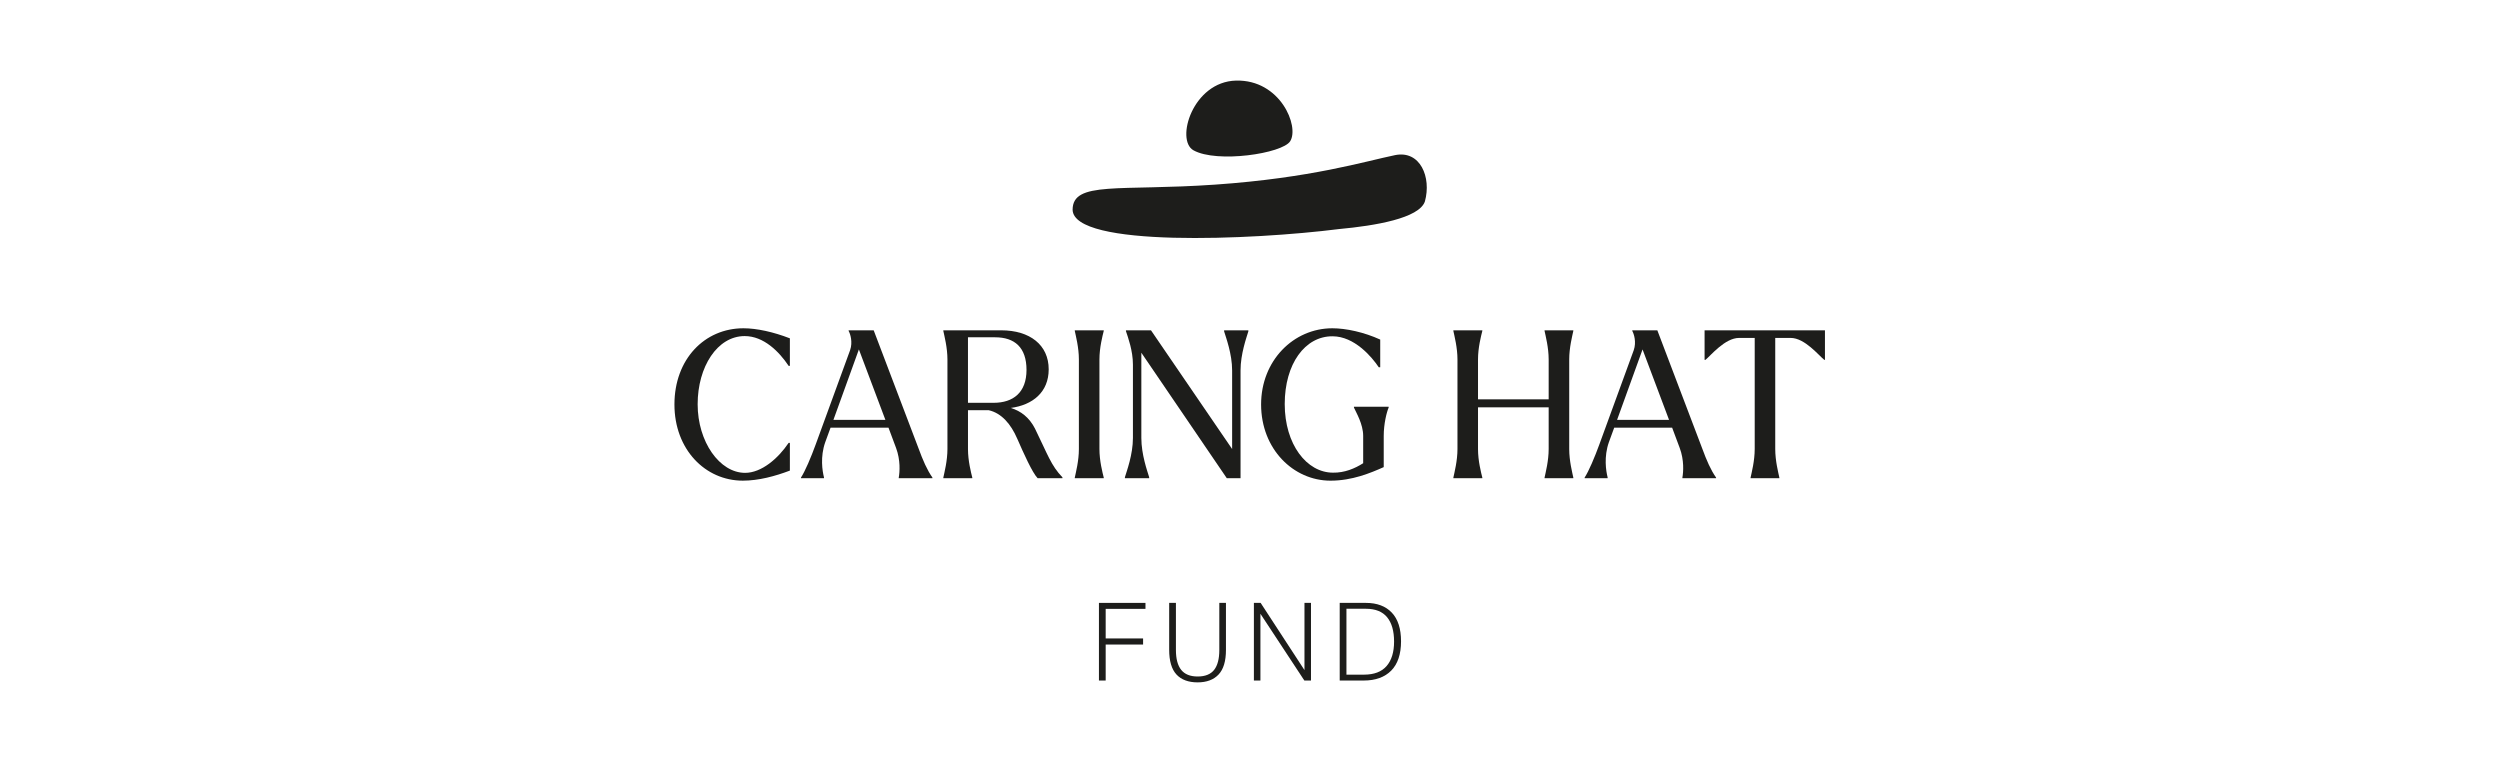 <svg width="4096" height="1249" viewBox="0 0 4096 1249" fill="none" xmlns="http://www.w3.org/2000/svg">
<g clip-path="url(#clip0_295_39)">
<path d="M1800.5 987.781H1876.75V997.571H1811.54V1046.03H1872.84V1056.01H1811.54V1114.98H1800.5V987.781Z" fill="#1D1D1B"/>
<path d="M1915.58 1064.37V987.781H1926.63V1065.09C1926.63 1079.47 1929.51 1090.27 1935.27 1097.51C1941.03 1104.75 1950.04 1108.38 1962.26 1108.38C1974.47 1108.38 1983.6 1104.75 1989.26 1097.51C1994.89 1090.27 1997.72 1079.45 1997.72 1065.09V987.781H2008.6V1064.91C2008.6 1083.2 2004.55 1096.62 1996.47 1105.17C1988.4 1113.72 1976.93 1118 1962.08 1118C1947.23 1118 1935.46 1113.71 1927.51 1105.09C1919.55 1096.48 1915.57 1082.91 1915.57 1064.37H1915.58Z" fill="#1D1D1B"/>
<path d="M2054.39 987.781H2065.42L2137.25 1097.88V987.781H2147.93V1114.98H2137.05L2065.08 1005.6V1114.98H2054.38V987.781H2054.39Z" fill="#1D1D1B"/>
<path d="M2194.97 987.781H2237.9C2256.07 987.781 2270.23 993.103 2280.31 1003.71C2290.4 1014.34 2295.46 1030.05 2295.46 1050.83C2295.46 1071.62 2290.09 1087.95 2279.34 1098.77C2268.59 1109.57 2253.59 1114.98 2234.34 1114.98H2194.97V987.781ZM2284.05 1051.18C2284.05 1033.83 2280.25 1020.54 2272.65 1011.29C2265.04 1002.02 2253.47 997.396 2237.9 997.396H2206.01V1105.35H2234.71C2251.34 1105.35 2263.72 1100.62 2271.85 1091.18C2279.98 1081.74 2284.05 1068.4 2284.05 1051.18Z" fill="#1D1D1B"/>
<path d="M1105 662.668C1105 588.309 1154.48 537.841 1218.07 537.841C1239.93 537.841 1267.2 543.896 1294.13 554.332V599.426H1292.1C1276.62 576.216 1251.38 550.632 1220.09 550.632C1175.34 550.632 1143.03 600.769 1143.03 662.336C1143.03 723.904 1179.04 774.721 1220.77 774.721C1247.68 774.721 1274.95 751.162 1292.1 725.596H1294.13V771.021C1270.23 780.113 1242.97 787.513 1217.07 787.513C1155.48 787.513 1105 736.364 1105 662.685V662.668Z" fill="#1D1D1B"/>
<path d="M1336.89 726.94L1392.76 573.842C1397.47 560.37 1393.09 546.933 1390.4 542.204V541.191H1431.45L1504.81 734.322C1512.21 754.513 1518.95 769.992 1527.69 782.452V783.464H1472.51V782.452C1474.18 773.36 1475.52 753.85 1468.14 734.008L1455.7 700.694H1360.78L1352.04 724.584C1343.63 748.475 1347.33 771.685 1350.02 782.12V783.464H1312.33V782.452C1319.07 772.016 1328.48 750.15 1336.91 726.94H1336.89ZM1450.62 687.902L1407.21 572.499L1365.48 687.902H1450.62Z" fill="#1D1D1B"/>
<path d="M1666.69 718.86C1656.26 694.638 1640.78 676.803 1619.92 672.092H1585.94V735.683C1585.94 755.193 1590.98 774.372 1593.01 782.452V783.464H1545.55V782.452C1547.22 774.372 1552.29 755.193 1552.29 735.683V588.972C1552.29 569.462 1547.22 550.283 1545.55 542.204V541.191H1640.44C1687.22 541.191 1718.18 565.082 1718.18 605.115C1718.18 642.477 1691.93 663.663 1655.93 668.374C1672.75 673.418 1686.21 683.854 1695.63 702.02C1716.49 744.426 1721.88 762.593 1740.73 782.103V783.446H1700.01C1691.27 774.355 1677.13 742.733 1666.69 718.843V718.86ZM1585.92 552.639V659.963H1627.98C1659.96 659.963 1681.83 643.14 1681.83 606.127C1681.83 569.113 1662.31 552.622 1630.34 552.622H1585.92V552.639Z" fill="#1D1D1B"/>
<path d="M1808.38 783.464H1760.93V782.452C1762.6 774.372 1767.65 755.193 1767.65 735.683V588.972C1767.65 569.462 1762.6 550.283 1760.93 542.204V541.191H1808.38V542.204C1806.36 550.283 1801.32 569.462 1801.32 588.972V735.683C1801.32 755.193 1806.36 774.372 1808.38 782.452V783.464Z" fill="#1D1D1B"/>
<path d="M1869.98 577.891V717.517C1869.98 744.775 1879.74 771.685 1882.77 781.789V783.464H1843.06V781.789C1846.08 771.702 1856.19 744.775 1856.19 717.517V597.401C1856.19 574.505 1848.11 552.657 1844.74 542.553V541.209H1885.79L2018.72 735.683V606.807C2018.72 579.898 2008.63 552.971 2005.59 542.884V541.209H2045.3V542.884C2042.28 552.971 2032.51 579.898 2032.51 606.807V783.464H2009.96L1869.96 577.891H1869.98Z" fill="#1D1D1B"/>
<path d="M2066.19 662.668C2066.19 590.665 2119.36 537.841 2182.96 537.841C2205.16 537.841 2234.78 544.228 2261.36 556.356V601.781H2259C2247.57 584.627 2218.97 550.981 2183.29 550.981C2138.21 550.65 2104.89 596.057 2104.89 662.022C2104.89 727.987 2140.89 774.407 2183.97 774.407C2202.82 774.738 2219.65 767.688 2233.43 758.928V714.183C2233.43 694.673 2221.65 675.477 2218.3 667.746V666.403H2275.17V667.746C2271.8 675.495 2267.1 694.673 2267.1 714.183V765.315C2245.23 775.07 2215.28 787.53 2179.94 787.53C2119.03 787.53 2066.19 735.718 2066.19 662.703V662.668Z" fill="#1D1D1B"/>
<path d="M2428.64 783.464H2381.2V782.452C2382.87 774.372 2387.92 755.193 2387.92 735.683V588.972C2387.92 569.462 2382.87 550.283 2381.2 542.204V541.191H2428.64V542.204C2426.63 550.283 2421.57 569.462 2421.57 588.972V654.257H2537.34V588.972C2537.34 569.462 2532.29 550.283 2530.62 542.204V541.191H2577.73V542.204C2576.05 550.283 2571.01 569.462 2571.01 588.972V735.683C2571.01 755.193 2576.05 774.372 2577.73 782.452V783.464H2530.62V782.452C2532.29 774.372 2537.34 755.193 2537.34 735.683V667.38H2421.57V735.683C2421.57 755.193 2426.63 774.372 2428.64 782.452V783.464Z" fill="#1D1D1B"/>
<path d="M2620.82 726.94L2676.69 573.842C2681.4 560.37 2677.02 546.933 2674.33 542.204V541.191H2715.38L2788.74 734.322C2796.14 754.513 2802.88 769.992 2811.62 782.452V783.464H2756.43V782.452C2758.11 773.36 2759.45 753.85 2752.07 734.008L2739.63 700.694H2644.71L2635.97 724.584C2627.56 748.475 2631.26 771.685 2633.94 782.12V783.464H2596.26V782.452C2603 772.016 2612.41 750.15 2620.84 726.94H2620.82ZM2734.56 687.902L2691.16 572.499L2649.43 687.902H2734.56Z" fill="#1D1D1B"/>
<path d="M2792.79 541.209H2990V589.653H2988.99C2979.89 582.585 2957.01 553.651 2933.8 553.651H2908.56V735.683C2908.56 755.193 2913.6 774.372 2915.28 782.452V783.464H2868.17V782.452C2869.85 774.372 2874.91 755.193 2874.91 735.683V553.651H2849.34C2826.13 553.651 2802.9 582.585 2794.15 589.653H2792.79V541.209Z" fill="#1D1D1B"/>
<path d="M2025.11 132.035C2097.71 130.22 2129.15 207.057 2113.84 231.384C2101.12 251.609 1993.76 267.717 1955.36 246.234C1925.53 229.534 1954.07 133.85 2025.11 132.035ZM1990.98 302.479C1833.47 313.421 1757.51 296.249 1757.35 343.646C1758.76 405.649 2050.92 393.399 2194.2 375.25C2252.96 369.822 2325.19 357.677 2334.56 330.017C2345.5 290.351 2326.92 245.816 2285.69 254.157C2236.58 264.244 2148.5 291.537 1990.98 302.479Z" fill="#1D1D1B"/>
</g>
<defs>
<clipPath id="clip0_295_39">
<rect width="1885" height="986" fill="white" transform="translate(1105 132)"/>
</clipPath>
</defs>
</svg>
